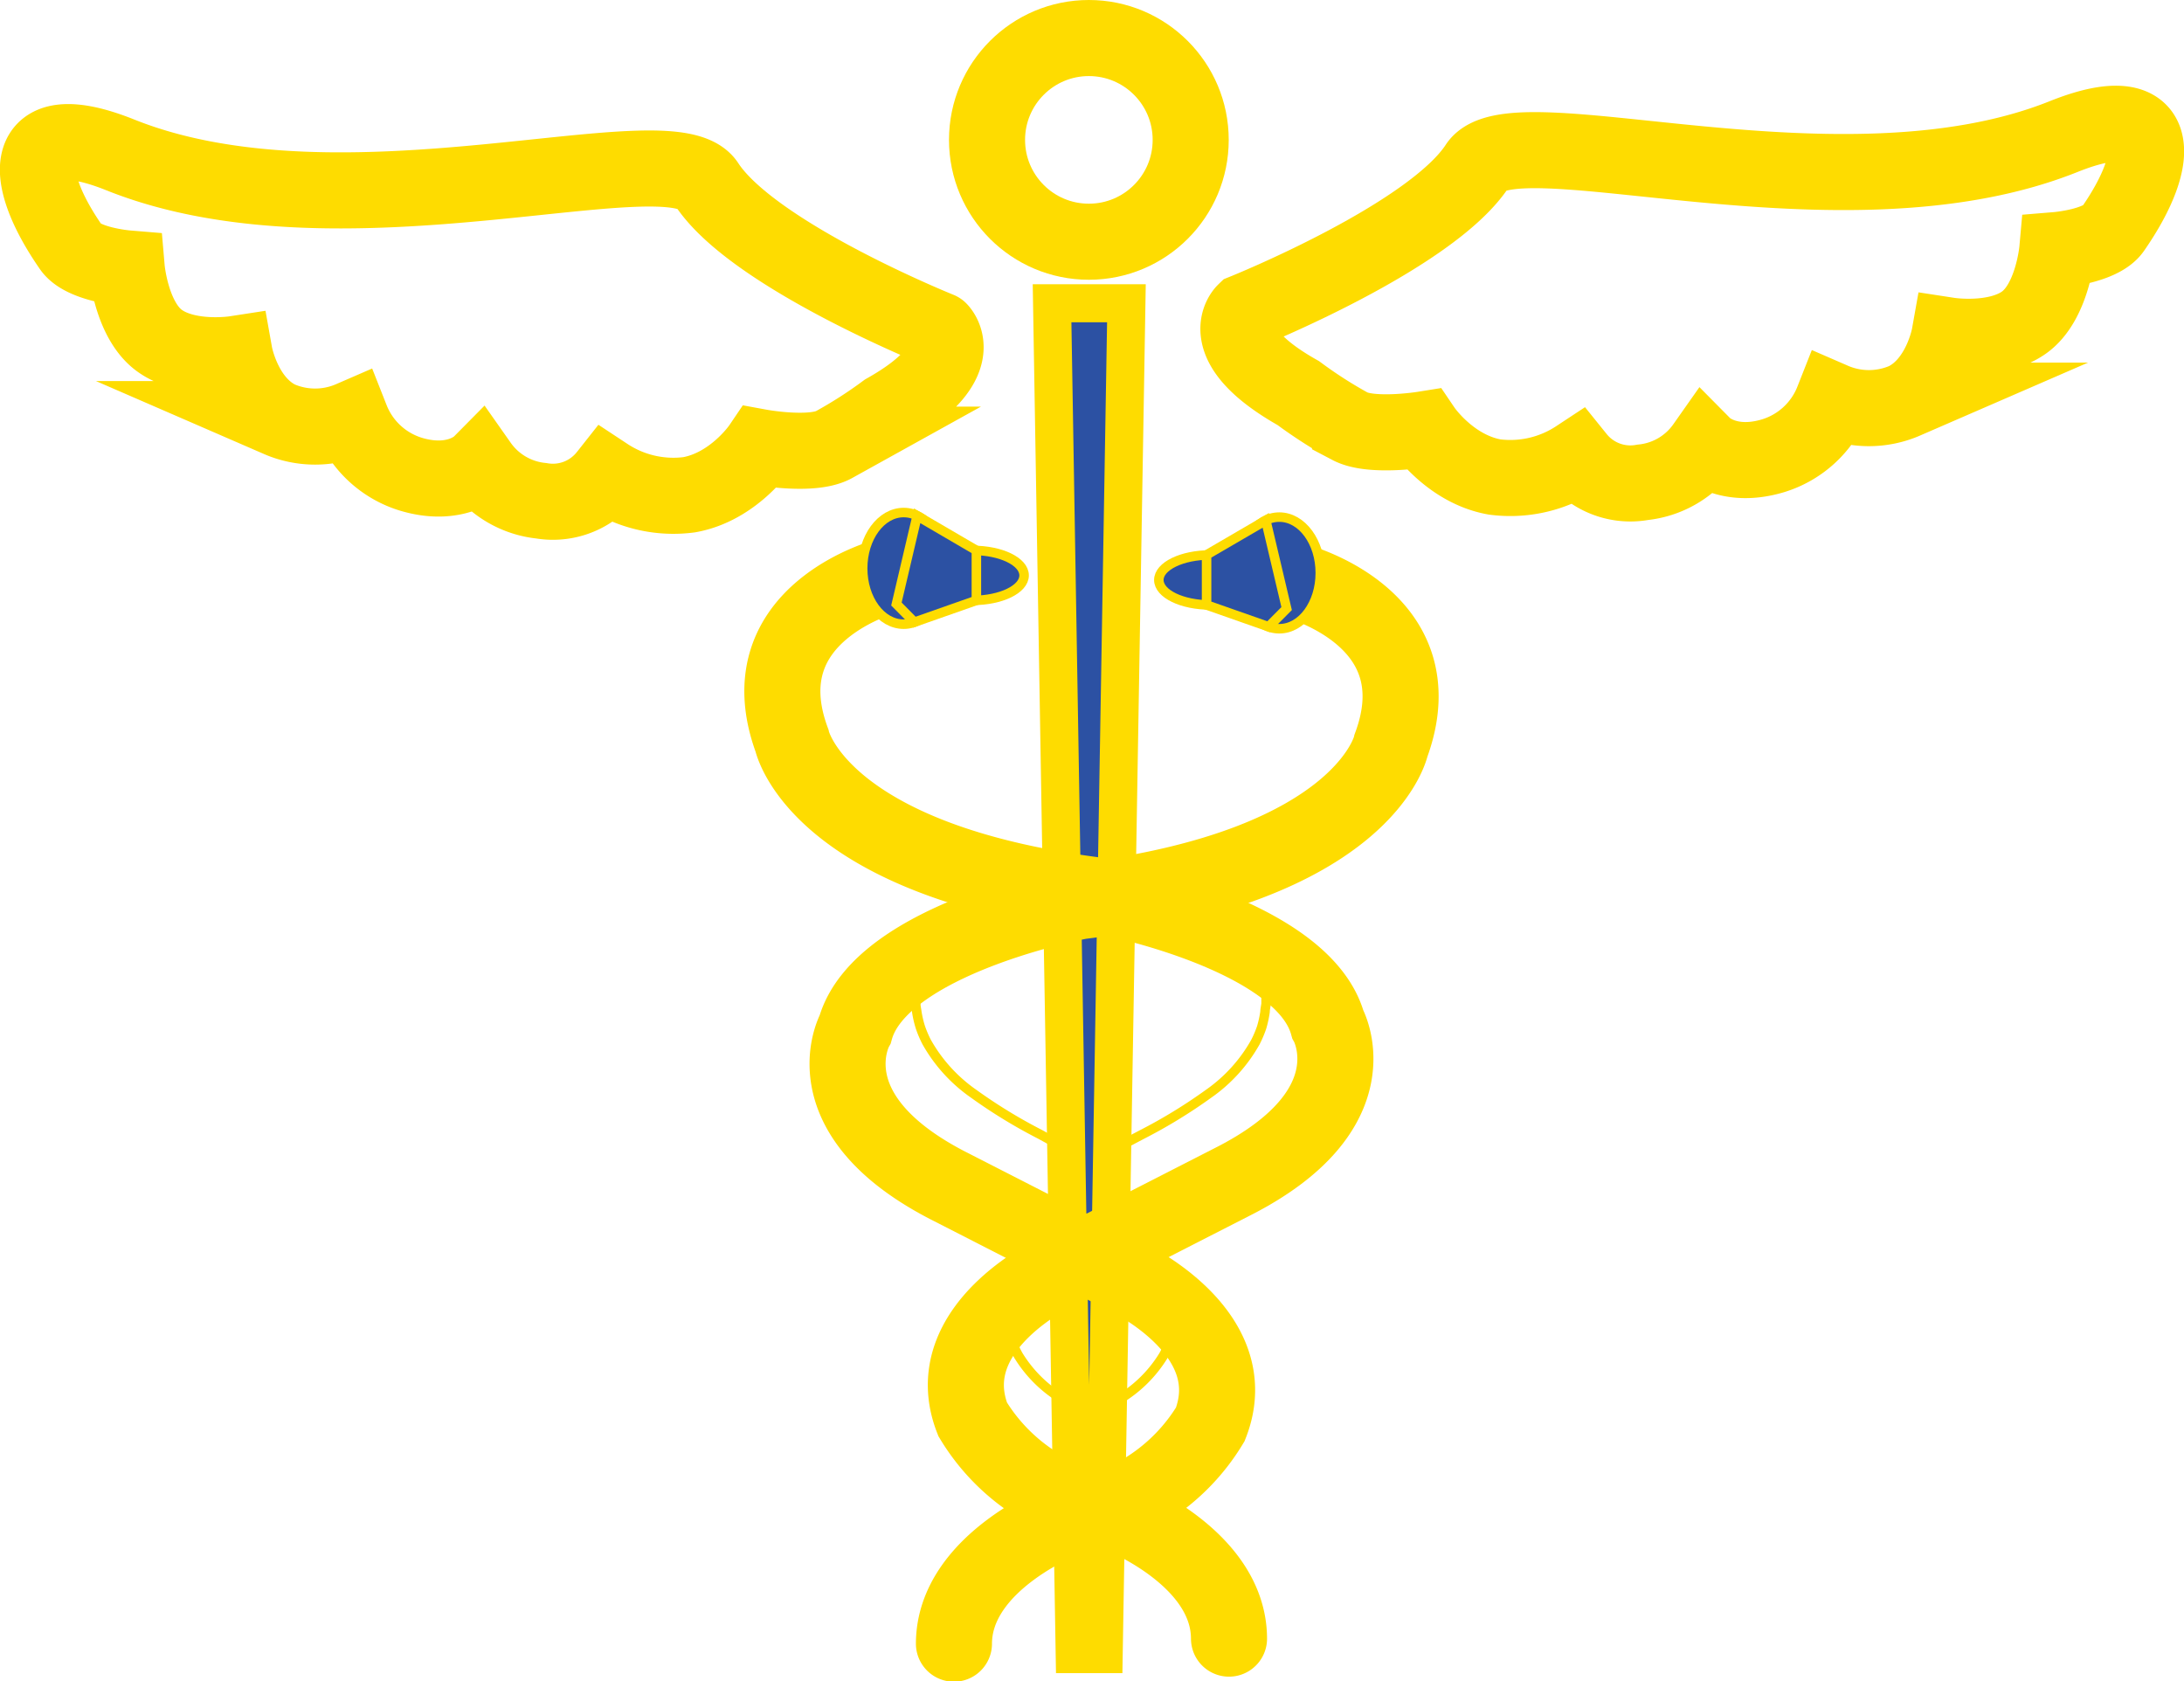 <svg xmlns="http://www.w3.org/2000/svg" viewBox="0 0 229.7 176.81"><defs><style>.a,.b,.d{fill:none}.a,.b,.c,.d,.e{stroke:#fedc00;stroke-miterlimit:10}.b,.d{stroke-width:8px}.c,.e{fill:#2c51a3}.c{stroke-width:4px}.d{stroke-linecap:round}</style></defs><title>healthcare-icon</title><path class="a" d="M108.8 131.65a9.14 9.14 0 0 0-2 2.37 3.49 3.49 0 0 0-.32.65 3.42 3.42 0 0 0-.25.63c-.05.19-.11.39-.18.58l-.1.91v1.51c0 .53.11 1 .15 1.52a9 9 0 0 0 1 2.71 13.68 13.68 0 0 0 4 4.19c.35.26.71.5 1.06.75l-.36-17.93a20.13 20.13 0 0 0-3 2.11zm2.78-11.16l-.54-25.46c-1.12.27-2.25.53-3.34.84a33 33 0 0 0-7.49 2.89 10.23 10.23 0 0 0-2.57 2 8.09 8.09 0 0 0-1.2 2.08l-.12 1.19v1.58c0 .29.08.56.11.85a11.18 11.18 0 0 0 .37 1.57 11.39 11.39 0 0 0 .66 1.55 16.42 16.42 0 0 0 4.93 5.43 54.14 54.14 0 0 0 7 4.28zm5.32 27.25c.49-.34 1-.67 1.47-1a13.68 13.68 0 0 0 4-4.19 9.11 9.11 0 0 0 1-2.71c0-.51.15-1 .16-1.52v-1.52l-.1-.91a6.44 6.44 0 0 1-.18-.58 3.38 3.38 0 0 0-.25-.63 3.51 3.51 0 0 0-.32-.65 9.14 9.14 0 0 0-2-2.37 21.11 21.11 0 0 0-3.37-2.33zm4.84-51.87c-1.22-.34-2.47-.64-3.73-.94l-.54 25.76 2.63-1.38a54.29 54.29 0 0 0 7-4.28 16.42 16.42 0 0 0 4.93-5.43 11.39 11.39 0 0 0 .66-1.55 11.14 11.14 0 0 0 .36-1.65c0-.28.08-.56.11-.85V104l-.13-1.12a8.11 8.11 0 0 0-1.2-2.08 10.22 10.22 0 0 0-2.57-2 33 33 0 0 0-7.52-2.93z"/><circle class="b" cx="114.52" cy="14.71" r="10.71"/><path class="b" d="M87.71 46.76a47.63 47.63 0 0 0 5.44-3.49c9.17-5.16 5.63-8.56 5.63-8.56S79.2 26.84 74.31 19.36c-3.79-5.79-38.09 6.37-61.66-3.07-10.51-4.21-10.45 2.13-5.16 9.74 1.26 1.81 5.84 2.19 5.84 2.19s.47 5.48 3.47 7.62 7.87 1.39 7.87 1.39.89 5 4.67 6.84a9.54 9.54 0 0 0 7.6 0 9.84 9.84 0 0 0 6.25 5.79c4.81 1.46 7.25-1 7.25-1a9.06 9.06 0 0 0 6.48 3.8 7.2 7.2 0 0 0 6.88-2.63 12.76 12.76 0 0 0 8.68 2c4.66-.83 7.49-5 7.49-5s5.45 1 7.74-.27z"/><path class="c" d="M110.65 31.89l2.38 142.06h3.05l2.39-142.06h-7.82z"/><path class="d" d="M93.5 60.5s-15.2 3.82-10.21 17.36c0 0 2.66 12.72 32.69 16.38 0 0 21 3.91 23.66 13.45 0 0 5.05 9-10.1 16.63l-18.17 9.29s-12.92 5.87-9.07 15.65a20.76 20.76 0 0 0 15.06 9.85s11.88 4.48 11.9 13.21"/><ellipse class="e" cx="95.04" cy="59.77" rx="4.31" ry="5.87"/><ellipse class="e" cx="102.29" cy="60.51" rx="5.42" ry="2.63"/><path class="e" d="M96.46 54.24l6.23 3.64v5.26l-6.52 2.29-1.89-1.91 2.18-9.28z"/><path class="d" d="M136.09 61.03s15.2 3.82 10.21 17.36c0 0-2.66 12.72-32.69 16.38 0 0-21 3.91-23.66 13.45 0 0-5.05 9 10.1 16.63l18.17 9.29s12.92 5.87 9.07 15.65a20.76 20.76 0 0 1-15.06 9.85s-11.88 4.48-11.9 13.21"/><ellipse class="e" cx="134.55" cy="60.25" rx="4.31" ry="5.87"/><ellipse class="e" cx="127.3" cy="60.99" rx="5.42" ry="2.63"/><path class="e" d="M133.13 54.72l-6.23 3.63v5.27l6.52 2.29 1.9-1.91-2.19-9.28z"/><path class="b" d="M141.99 44.83a47.63 47.63 0 0 1-5.44-3.49c-9.17-5.16-5.63-8.56-5.63-8.56s19.58-7.87 24.47-15.35c3.79-5.79 38.09 6.37 61.66-3.07 10.51-4.21 10.45 2.13 5.16 9.74-1.26 1.81-5.84 2.19-5.84 2.19s-.49 5.47-3.47 7.61-7.87 1.39-7.87 1.39-.89 5-4.67 6.84a9.54 9.54 0 0 1-7.6 0 9.84 9.84 0 0 1-6.25 5.79c-4.81 1.46-7.25-1-7.25-1a9.06 9.06 0 0 1-6.48 3.8 7.2 7.2 0 0 1-6.91-2.56 12.76 12.76 0 0 1-8.68 2c-4.66-.83-7.49-5-7.49-5s-5.43.87-7.71-.33z"/></svg>